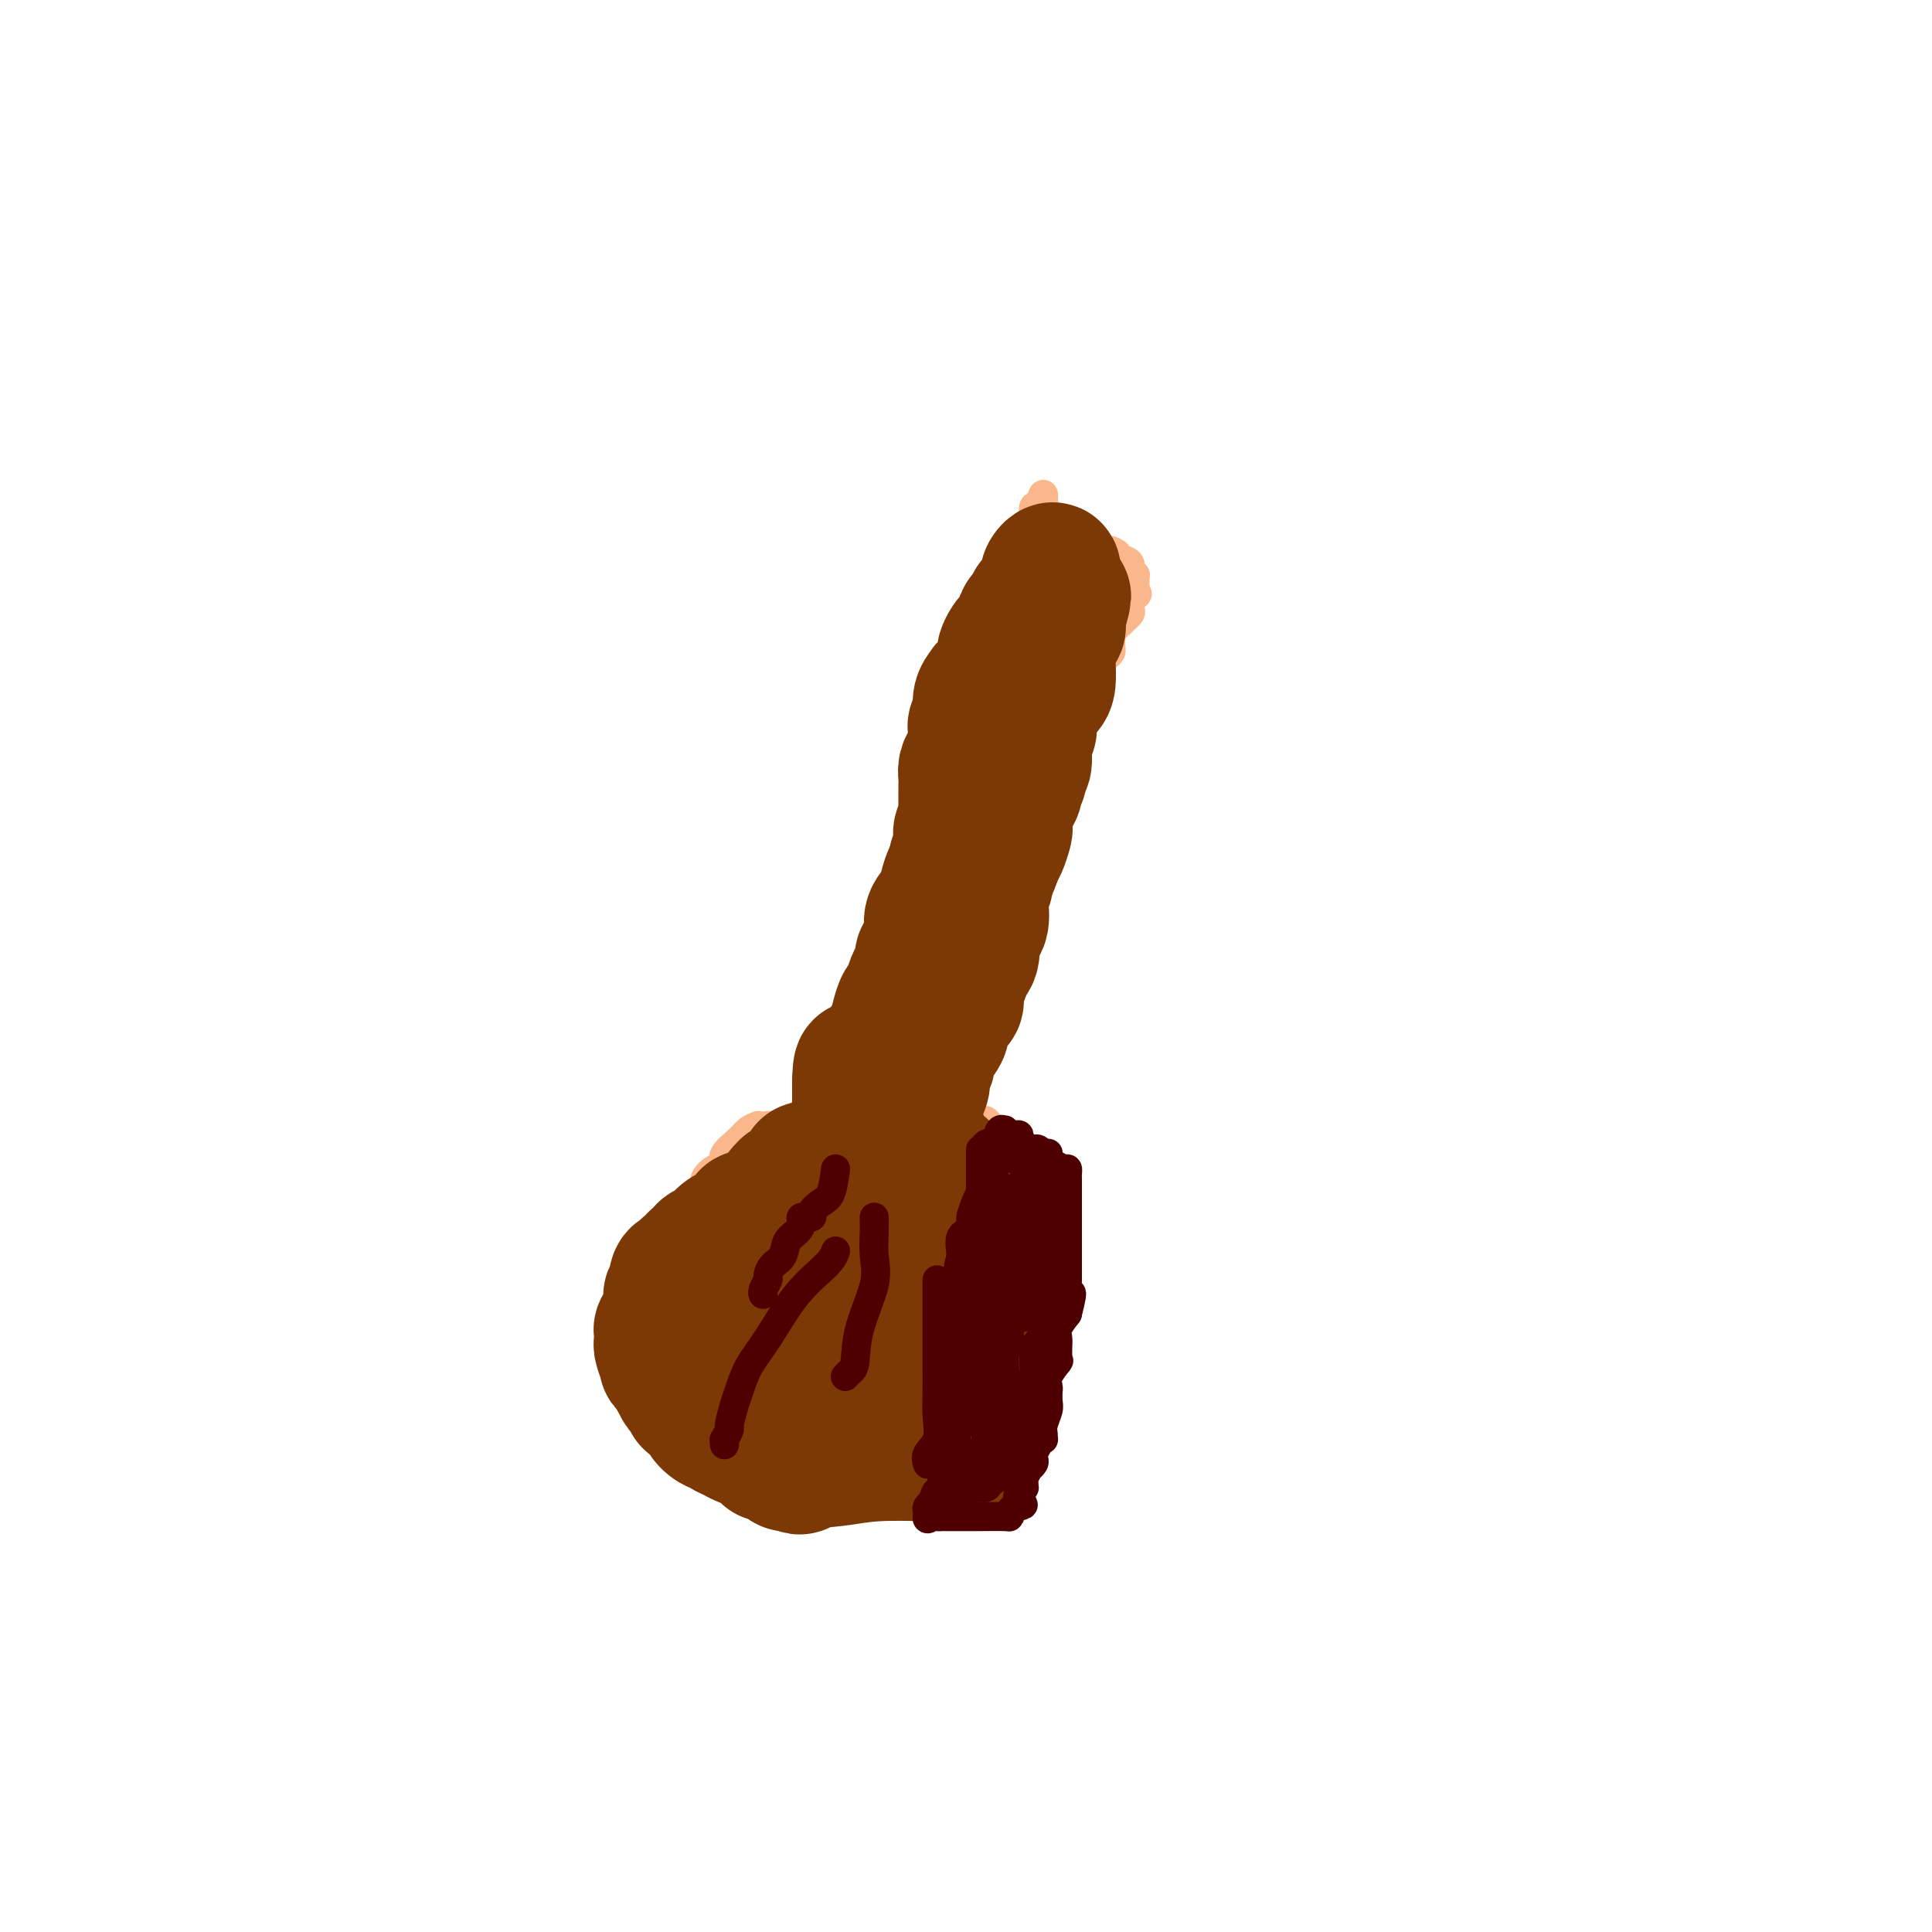 <svg viewBox='0 0 400 400' version='1.1' xmlns='http://www.w3.org/2000/svg' xmlns:xlink='http://www.w3.org/1999/xlink'><g fill='none' stroke='#FBB78C' stroke-width='6' stroke-linecap='round' stroke-linejoin='round'><path d='M157,233c-0.712,0.273 -1.423,0.547 -2,1c-0.577,0.453 -1.018,1.087 -2,2c-0.982,0.913 -2.505,2.107 -3,3c-0.495,0.893 0.039,1.487 0,2c-0.039,0.513 -0.652,0.947 -1,1c-0.348,0.053 -0.432,-0.273 -1,0c-0.568,0.273 -1.618,1.147 -2,2c-0.382,0.853 -0.094,1.687 0,2c0.094,0.313 -0.005,0.106 0,0c0.005,-0.106 0.115,-0.109 0,0c-0.115,0.109 -0.454,0.331 -1,1c-0.546,0.669 -1.299,1.783 -2,3c-0.701,1.217 -1.350,2.535 -2,4c-0.650,1.465 -1.301,3.078 -2,4c-0.699,0.922 -1.445,1.154 -2,2c-0.555,0.846 -0.917,2.304 -1,3c-0.083,0.696 0.114,0.628 0,1c-0.114,0.372 -0.538,1.183 -1,2c-0.462,0.817 -0.961,1.642 -1,2c-0.039,0.358 0.382,0.251 0,1c-0.382,0.749 -1.566,2.353 -2,3c-0.434,0.647 -0.116,0.336 0,1c0.116,0.664 0.030,2.302 0,3c-0.030,0.698 -0.005,0.456 0,1c0.005,0.544 -0.011,1.876 0,3c0.011,1.124 0.047,2.042 0,3c-0.047,0.958 -0.178,1.958 0,3c0.178,1.042 0.663,2.127 1,3c0.337,0.873 0.525,1.535 1,2c0.475,0.465 1.238,0.732 2,1'/><path d='M136,292c0.549,1.637 -0.078,2.730 0,3c0.078,0.270 0.861,-0.284 1,0c0.139,0.284 -0.367,1.404 0,2c0.367,0.596 1.605,0.668 2,1c0.395,0.332 -0.055,0.925 0,1c0.055,0.075 0.613,-0.368 1,0c0.387,0.368 0.602,1.548 1,2c0.398,0.452 0.979,0.176 1,0c0.021,-0.176 -0.519,-0.254 0,0c0.519,0.254 2.098,0.839 3,1c0.902,0.161 1.127,-0.101 1,0c-0.127,0.101 -0.608,0.566 0,1c0.608,0.434 2.304,0.836 3,1c0.696,0.164 0.393,0.090 1,0c0.607,-0.090 2.125,-0.196 3,0c0.875,0.196 1.108,0.692 2,1c0.892,0.308 2.444,0.426 4,1c1.556,0.574 3.117,1.604 4,2c0.883,0.396 1.087,0.159 2,0c0.913,-0.159 2.536,-0.239 3,0c0.464,0.239 -0.231,0.796 0,1c0.231,0.204 1.388,0.055 2,0c0.612,-0.055 0.681,-0.015 1,0c0.319,0.015 0.890,0.004 1,0c0.110,-0.004 -0.240,-0.001 0,0c0.240,0.001 1.068,0.000 2,0c0.932,-0.000 1.966,-0.000 3,0'/><path d='M177,309c6.775,1.015 5.714,-0.449 6,-1c0.286,-0.551 1.919,-0.189 3,0c1.081,0.189 1.610,0.205 2,0c0.390,-0.205 0.639,-0.632 1,-1c0.361,-0.368 0.833,-0.676 1,-1c0.167,-0.324 0.030,-0.664 1,-1c0.970,-0.336 3.046,-0.667 4,-1c0.954,-0.333 0.784,-0.669 1,-1c0.216,-0.331 0.817,-0.656 1,-1c0.183,-0.344 -0.053,-0.707 0,-1c0.053,-0.293 0.397,-0.515 1,-1c0.603,-0.485 1.467,-1.233 2,-2c0.533,-0.767 0.735,-1.553 1,-2c0.265,-0.447 0.592,-0.556 1,-1c0.408,-0.444 0.897,-1.225 1,-2c0.103,-0.775 -0.181,-1.545 0,-2c0.181,-0.455 0.826,-0.594 1,-1c0.174,-0.406 -0.125,-1.077 0,-2c0.125,-0.923 0.674,-2.096 1,-3c0.326,-0.904 0.431,-1.538 1,-3c0.569,-1.462 1.603,-3.751 2,-5c0.397,-1.249 0.158,-1.459 0,-2c-0.158,-0.541 -0.235,-1.415 0,-2c0.235,-0.585 0.781,-0.881 1,-1c0.219,-0.119 0.109,-0.059 0,0'/><path d='M209,272c1.813,-5.257 0.346,-3.400 0,-3c-0.346,0.400 0.429,-0.658 1,-1c0.571,-0.342 0.936,0.032 1,0c0.064,-0.032 -0.175,-0.469 0,-1c0.175,-0.531 0.765,-1.154 1,-2c0.235,-0.846 0.116,-1.914 0,-3c-0.116,-1.086 -0.227,-2.189 0,-3c0.227,-0.811 0.793,-1.331 1,-2c0.207,-0.669 0.055,-1.488 0,-2c-0.055,-0.512 -0.015,-0.719 0,-1c0.015,-0.281 0.004,-0.638 0,-1c-0.004,-0.362 -0.001,-0.731 0,-1c0.001,-0.269 0.001,-0.440 0,-1c-0.001,-0.560 -0.003,-1.511 0,-2c0.003,-0.489 0.011,-0.518 0,-1c-0.011,-0.482 -0.040,-1.419 0,-2c0.040,-0.581 0.148,-0.807 0,-1c-0.148,-0.193 -0.551,-0.352 -1,-1c-0.449,-0.648 -0.944,-1.784 -1,-2c-0.056,-0.216 0.325,0.489 0,0c-0.325,-0.489 -1.358,-2.173 -2,-3c-0.642,-0.827 -0.893,-0.799 -1,-1c-0.107,-0.201 -0.070,-0.631 0,-1c0.070,-0.369 0.173,-0.676 0,-1c-0.173,-0.324 -0.624,-0.664 -1,-1c-0.376,-0.336 -0.679,-0.667 -1,-1c-0.321,-0.333 -0.661,-0.666 -1,-1'/><path d='M205,233c-1.480,-2.027 -1.180,-0.595 -1,0c0.180,0.595 0.241,0.352 0,0c-0.241,-0.352 -0.783,-0.815 -1,-1c-0.217,-0.185 -0.108,-0.093 0,0'/><path d='M159,233c0.016,0.000 0.033,0.000 0,0c-0.033,-0.000 -0.115,-0.001 0,0c0.115,0.001 0.427,0.002 1,0c0.573,-0.002 1.408,-0.007 2,0c0.592,0.007 0.940,0.026 1,0c0.060,-0.026 -0.167,-0.098 0,0c0.167,0.098 0.727,0.367 1,0c0.273,-0.367 0.258,-1.370 1,-2c0.742,-0.630 2.241,-0.887 3,-1c0.759,-0.113 0.778,-0.083 1,0c0.222,0.083 0.648,0.218 1,0c0.352,-0.218 0.630,-0.791 1,-1c0.370,-0.209 0.831,-0.056 1,0c0.169,0.056 0.045,0.015 0,0c-0.045,-0.015 -0.013,-0.004 0,0c0.013,0.004 0.006,0.002 0,0'/><path d='M172,229c2.132,-0.721 0.963,-0.524 1,-1c0.037,-0.476 1.281,-1.627 2,-2c0.719,-0.373 0.914,0.031 1,0c0.086,-0.031 0.062,-0.498 0,-1c-0.062,-0.502 -0.162,-1.038 0,-2c0.162,-0.962 0.586,-2.351 1,-3c0.414,-0.649 0.819,-0.558 1,-1c0.181,-0.442 0.138,-1.417 0,-2c-0.138,-0.583 -0.370,-0.776 0,-1c0.370,-0.224 1.342,-0.481 2,-1c0.658,-0.519 1.003,-1.302 1,-2c-0.003,-0.698 -0.356,-1.311 0,-2c0.356,-0.689 1.419,-1.454 2,-2c0.581,-0.546 0.681,-0.875 1,-2c0.319,-1.125 0.859,-3.048 1,-4c0.141,-0.952 -0.116,-0.934 0,-1c0.116,-0.066 0.605,-0.216 1,-1c0.395,-0.784 0.697,-2.202 1,-3c0.303,-0.798 0.607,-0.977 1,-1c0.393,-0.023 0.875,0.109 1,0c0.125,-0.109 -0.107,-0.460 0,-1c0.107,-0.540 0.554,-1.270 1,-2'/><path d='M190,194c2.923,-5.730 1.232,-2.555 1,-2c-0.232,0.555 0.996,-1.511 2,-3c1.004,-1.489 1.785,-2.402 2,-3c0.215,-0.598 -0.136,-0.881 0,-2c0.136,-1.119 0.758,-3.074 1,-4c0.242,-0.926 0.102,-0.825 0,-1c-0.102,-0.175 -0.167,-0.627 0,-1c0.167,-0.373 0.565,-0.666 1,-1c0.435,-0.334 0.905,-0.708 1,-1c0.095,-0.292 -0.186,-0.500 0,-1c0.186,-0.500 0.838,-1.290 1,-2c0.162,-0.710 -0.167,-1.340 0,-2c0.167,-0.660 0.830,-1.349 1,-2c0.170,-0.651 -0.153,-1.262 0,-2c0.153,-0.738 0.780,-1.601 1,-2c0.220,-0.399 0.031,-0.335 0,-1c-0.031,-0.665 0.097,-2.061 0,-3c-0.097,-0.939 -0.418,-1.421 0,-2c0.418,-0.579 1.576,-1.253 2,-2c0.424,-0.747 0.112,-1.566 0,-2c-0.112,-0.434 -0.026,-0.481 0,-1c0.026,-0.519 -0.008,-1.508 0,-2c0.008,-0.492 0.059,-0.487 0,-1c-0.059,-0.513 -0.227,-1.545 0,-2c0.227,-0.455 0.848,-0.335 1,-1c0.152,-0.665 -0.165,-2.116 0,-3c0.165,-0.884 0.814,-1.199 1,-2c0.186,-0.801 -0.090,-2.086 0,-3c0.090,-0.914 0.545,-1.457 1,-2'/><path d='M206,138c1.095,-5.892 0.332,-3.121 0,-2c-0.332,1.121 -0.232,0.590 0,0c0.232,-0.590 0.598,-1.241 1,-2c0.402,-0.759 0.842,-1.625 1,-2c0.158,-0.375 0.036,-0.260 0,-1c-0.036,-0.740 0.015,-2.335 0,-3c-0.015,-0.665 -0.096,-0.401 0,-1c0.096,-0.599 0.369,-2.062 1,-3c0.631,-0.938 1.619,-1.350 2,-2c0.381,-0.650 0.155,-1.537 0,-2c-0.155,-0.463 -0.238,-0.503 0,-1c0.238,-0.497 0.796,-1.453 1,-2c0.204,-0.547 0.055,-0.687 0,-1c-0.055,-0.313 -0.014,-0.800 0,-1c0.014,-0.200 0.003,-0.112 0,0c-0.003,0.112 0.002,0.247 0,0c-0.002,-0.247 -0.011,-0.878 0,-1c0.011,-0.122 0.041,0.265 0,0c-0.041,-0.265 -0.154,-1.183 0,-2c0.154,-0.817 0.577,-1.533 1,-2c0.423,-0.467 0.848,-0.686 1,-1c0.152,-0.314 0.030,-0.723 0,-1c-0.030,-0.277 0.030,-0.421 0,-1c-0.030,-0.579 -0.152,-1.594 0,-2c0.152,-0.406 0.576,-0.203 1,0'/><path d='M215,105c1.555,-5.148 0.941,-1.519 1,0c0.059,1.519 0.790,0.928 1,1c0.210,0.072 -0.103,0.808 0,1c0.103,0.192 0.620,-0.160 1,0c0.380,0.160 0.624,0.832 1,1c0.376,0.168 0.886,-0.166 1,0c0.114,0.166 -0.166,0.833 0,1c0.166,0.167 0.778,-0.166 1,0c0.222,0.166 0.052,0.832 0,1c-0.052,0.168 0.013,-0.161 0,0c-0.013,0.161 -0.105,0.813 0,1c0.105,0.187 0.405,-0.090 1,0c0.595,0.090 1.484,0.546 2,1c0.516,0.454 0.659,0.906 1,1c0.341,0.094 0.879,-0.171 1,0c0.121,0.171 -0.175,0.778 0,1c0.175,0.222 0.820,0.060 1,0c0.180,-0.060 -0.106,-0.016 0,0c0.106,0.016 0.606,0.004 1,0c0.394,-0.004 0.684,-0.001 1,0c0.316,0.001 0.658,0.001 1,0'/><path d='M230,114c2.365,1.344 0.776,0.205 0,0c-0.776,-0.205 -0.740,0.523 0,1c0.740,0.477 2.184,0.702 3,1c0.816,0.298 1.003,0.667 1,1c-0.003,0.333 -0.197,0.628 0,1c0.197,0.372 0.785,0.821 1,1c0.215,0.179 0.058,0.090 0,0c-0.058,-0.090 -0.015,-0.179 0,0c0.015,0.179 0.004,0.625 0,1c-0.004,0.375 -0.001,0.679 0,1c0.001,0.321 0.001,0.661 0,1'/><path d='M235,122c0.834,1.421 0.419,0.972 0,1c-0.419,0.028 -0.844,0.532 -1,1c-0.156,0.468 -0.045,0.899 0,1c0.045,0.101 0.024,-0.129 0,0c-0.024,0.129 -0.053,0.615 0,1c0.053,0.385 0.186,0.667 0,1c-0.186,0.333 -0.691,0.716 -1,1c-0.309,0.284 -0.423,0.468 -1,1c-0.577,0.532 -1.619,1.414 -2,2c-0.381,0.586 -0.102,0.878 0,1c0.102,0.122 0.028,0.074 0,0c-0.028,-0.074 -0.010,-0.175 0,0c0.010,0.175 0.013,0.624 0,1c-0.013,0.376 -0.041,0.678 0,1c0.041,0.322 0.151,0.662 0,1c-0.151,0.338 -0.562,0.673 -1,1c-0.438,0.327 -0.902,0.647 -1,1c-0.098,0.353 0.170,0.739 0,1c-0.170,0.261 -0.778,0.397 -1,1c-0.222,0.603 -0.059,1.672 0,2c0.059,0.328 0.012,-0.085 0,0c-0.012,0.085 0.011,0.666 0,1c-0.011,0.334 -0.054,0.419 0,1c0.054,0.581 0.207,1.658 0,2c-0.207,0.342 -0.774,-0.049 -1,0c-0.226,0.049 -0.112,0.539 0,1c0.112,0.461 0.223,0.893 0,1c-0.223,0.107 -0.778,-0.112 -1,0c-0.222,0.112 -0.111,0.556 0,1'/><path d='M225,148c-1.710,4.673 -0.984,3.357 -1,3c-0.016,-0.357 -0.775,0.247 -1,1c-0.225,0.753 0.083,1.655 0,2c-0.083,0.345 -0.558,0.133 -1,0c-0.442,-0.133 -0.850,-0.188 -1,0c-0.150,0.188 -0.043,0.618 0,1c0.043,0.382 0.023,0.717 0,1c-0.023,0.283 -0.049,0.514 0,1c0.049,0.486 0.172,1.226 0,2c-0.172,0.774 -0.638,1.582 -1,2c-0.362,0.418 -0.619,0.444 -1,1c-0.381,0.556 -0.887,1.640 -1,2c-0.113,0.360 0.166,-0.006 0,0c-0.166,0.006 -0.777,0.383 -1,1c-0.223,0.617 -0.059,1.476 0,2c0.059,0.524 0.012,0.715 0,1c-0.012,0.285 0.012,0.664 0,1c-0.012,0.336 -0.060,0.628 0,1c0.060,0.372 0.226,0.824 0,1c-0.226,0.176 -0.846,0.074 -1,0c-0.154,-0.074 0.156,-0.122 0,0c-0.156,0.122 -0.777,0.415 -1,1c-0.223,0.585 -0.046,1.463 0,2c0.046,0.537 -0.039,0.731 0,1c0.039,0.269 0.203,0.611 0,1c-0.203,0.389 -0.772,0.825 -1,1c-0.228,0.175 -0.114,0.087 0,0'/><path d='M214,177c-1.637,4.661 -0.228,1.812 0,1c0.228,-0.812 -0.723,0.413 -1,1c-0.277,0.587 0.122,0.534 0,1c-0.122,0.466 -0.765,1.449 -1,2c-0.235,0.551 -0.063,0.669 0,1c0.063,0.331 0.018,0.877 0,1c-0.018,0.123 -0.009,-0.175 0,0c0.009,0.175 0.018,0.824 0,1c-0.018,0.176 -0.061,-0.122 0,0c0.061,0.122 0.228,0.664 0,1c-0.228,0.336 -0.849,0.468 -1,1c-0.151,0.532 0.170,1.466 0,2c-0.170,0.534 -0.829,0.669 -1,1c-0.171,0.331 0.146,0.857 0,1c-0.146,0.143 -0.756,-0.099 -1,0c-0.244,0.099 -0.122,0.537 0,1c0.122,0.463 0.243,0.951 0,1c-0.243,0.049 -0.850,-0.341 -1,0c-0.150,0.341 0.156,1.415 0,2c-0.156,0.585 -0.774,0.683 -1,1c-0.226,0.317 -0.061,0.855 0,1c0.061,0.145 0.017,-0.101 0,0c-0.017,0.101 -0.009,0.551 0,1'/><path d='M207,198c-1.266,3.303 -0.930,1.061 -1,1c-0.070,-0.061 -0.544,2.061 -1,3c-0.456,0.939 -0.893,0.696 -1,1c-0.107,0.304 0.116,1.156 0,2c-0.116,0.844 -0.570,1.679 -1,2c-0.430,0.321 -0.836,0.126 -1,0c-0.164,-0.126 -0.086,-0.185 0,0c0.086,0.185 0.181,0.613 0,1c-0.181,0.387 -0.637,0.733 -1,1c-0.363,0.267 -0.633,0.454 -1,1c-0.367,0.546 -0.830,1.452 -1,2c-0.170,0.548 -0.046,0.738 0,1c0.046,0.262 0.013,0.595 0,1c-0.013,0.405 -0.007,0.882 0,1c0.007,0.118 0.016,-0.123 0,0c-0.016,0.123 -0.057,0.612 0,1c0.057,0.388 0.211,0.677 0,1c-0.211,0.323 -0.789,0.682 -1,1c-0.211,0.318 -0.057,0.596 0,1c0.057,0.404 0.015,0.933 0,1c-0.015,0.067 -0.004,-0.329 0,0c0.004,0.329 0.001,1.384 0,2c-0.001,0.616 -0.000,0.795 0,1c0.000,0.205 0.000,0.436 0,1c-0.000,0.564 -0.000,1.459 0,2c0.000,0.541 0.000,0.726 0,1c-0.000,0.274 -0.000,0.637 0,1'/><path d='M198,228c-0.171,2.515 -0.098,1.301 0,1c0.098,-0.301 0.222,0.311 0,1c-0.222,0.689 -0.791,1.455 -1,2c-0.209,0.545 -0.060,0.870 0,1c0.060,0.130 0.030,0.065 0,0'/></g>
<g fill='none' stroke='#7C3805' stroke-width='6' stroke-linecap='round' stroke-linejoin='round'><path d='M152,246c0.140,0.606 0.279,1.213 0,2c-0.279,0.787 -0.978,1.755 -2,3c-1.022,1.245 -2.369,2.766 -3,4c-0.631,1.234 -0.547,2.180 -1,3c-0.453,0.820 -1.442,1.515 -2,2c-0.558,0.485 -0.685,0.760 -1,1c-0.315,0.240 -0.816,0.445 -1,1c-0.184,0.555 -0.050,1.459 0,2c0.050,0.541 0.014,0.718 0,1c-0.014,0.282 -0.008,0.670 0,1c0.008,0.330 0.016,0.603 0,1c-0.016,0.397 -0.057,0.918 0,1c0.057,0.082 0.211,-0.273 0,0c-0.211,0.273 -0.789,1.176 -1,2c-0.211,0.824 -0.057,1.570 0,2c0.057,0.430 0.015,0.544 0,1c-0.015,0.456 -0.004,1.254 0,2c0.004,0.746 0.001,1.440 0,2c-0.001,0.560 -0.000,0.985 0,2c0.000,1.015 0.000,2.618 0,3c-0.000,0.382 -0.000,-0.459 0,0c0.000,0.459 0.000,2.218 0,3c-0.000,0.782 -0.000,0.587 0,1c0.000,0.413 0.000,1.433 0,2c-0.000,0.567 -0.000,0.679 0,1c0.000,0.321 0.000,0.849 0,1c-0.000,0.151 -0.000,-0.075 0,0c0.000,0.075 0.000,0.450 0,1c-0.000,0.550 -0.000,1.275 0,2'/><path d='M141,293c-0.155,5.262 -0.042,2.917 0,2c0.042,-0.917 0.013,-0.404 0,0c-0.013,0.404 -0.011,0.700 0,1c0.011,0.300 0.032,0.603 0,1c-0.032,0.397 -0.117,0.888 0,1c0.117,0.112 0.435,-0.155 0,-1c-0.435,-0.845 -1.623,-2.267 -2,-3c-0.377,-0.733 0.058,-0.776 0,-1c-0.058,-0.224 -0.611,-0.627 -1,-1c-0.389,-0.373 -0.616,-0.715 -1,-1c-0.384,-0.285 -0.925,-0.514 -1,-1c-0.075,-0.486 0.316,-1.230 0,-2c-0.316,-0.770 -1.339,-1.565 -2,-2c-0.661,-0.435 -0.962,-0.509 -1,-1c-0.038,-0.491 0.186,-1.400 0,-2c-0.186,-0.600 -0.781,-0.892 -1,-1c-0.219,-0.108 -0.063,-0.031 0,0c0.063,0.031 0.031,0.015 0,0'/><path d='M132,282c-1.392,-3.020 -0.372,-3.570 0,-4c0.372,-0.430 0.095,-0.739 0,-1c-0.095,-0.261 -0.009,-0.474 0,-1c0.009,-0.526 -0.061,-1.365 0,-2c0.061,-0.635 0.252,-1.064 1,-2c0.748,-0.936 2.054,-2.377 3,-3c0.946,-0.623 1.534,-0.427 2,-1c0.466,-0.573 0.812,-1.917 2,-3c1.188,-1.083 3.220,-1.907 5,-3c1.780,-1.093 3.308,-2.457 4,-3c0.692,-0.543 0.548,-0.267 1,-1c0.452,-0.733 1.499,-2.474 2,-3c0.501,-0.526 0.454,0.165 1,0c0.546,-0.165 1.684,-1.186 2,-2c0.316,-0.814 -0.192,-1.422 0,-2c0.192,-0.578 1.083,-1.126 2,-2c0.917,-0.874 1.861,-2.074 3,-3c1.139,-0.926 2.472,-1.579 3,-2c0.528,-0.421 0.251,-0.609 0,-1c-0.251,-0.391 -0.475,-0.984 0,-1c0.475,-0.016 1.648,0.546 2,0c0.352,-0.546 -0.115,-2.199 0,-3c0.115,-0.801 0.814,-0.751 1,-1c0.186,-0.249 -0.142,-0.798 0,-1c0.142,-0.202 0.755,-0.058 1,0c0.245,0.058 0.123,0.029 0,0'/><path d='M167,237c5.074,-4.902 0.260,1.341 -2,4c-2.260,2.659 -1.965,1.732 -2,2c-0.035,0.268 -0.401,1.732 -1,3c-0.599,1.268 -1.430,2.341 -2,3c-0.570,0.659 -0.877,0.902 -1,1c-0.123,0.098 -0.061,0.049 0,0'/></g>
<g fill='none' stroke='#7C3805' stroke-width='28' stroke-linecap='round' stroke-linejoin='round'><path d='M167,242c-0.611,1.149 -1.222,2.298 -2,3c-0.778,0.702 -1.722,0.956 -2,1c-0.278,0.044 0.112,-0.121 0,0c-0.112,0.121 -0.725,0.530 -1,1c-0.275,0.470 -0.211,1.001 0,1c0.211,-0.001 0.567,-0.534 0,0c-0.567,0.534 -2.059,2.137 -3,3c-0.941,0.863 -1.331,0.988 -2,1c-0.669,0.012 -1.617,-0.088 -2,0c-0.383,0.088 -0.200,0.365 0,1c0.200,0.635 0.416,1.627 0,2c-0.416,0.373 -1.464,0.127 -2,0c-0.536,-0.127 -0.561,-0.136 -1,0c-0.439,0.136 -1.293,0.418 -2,1c-0.707,0.582 -1.267,1.464 -2,2c-0.733,0.536 -1.638,0.724 -2,1c-0.362,0.276 -0.181,0.638 0,1'/><path d='M146,260c-3.658,2.962 -2.303,1.368 -2,1c0.303,-0.368 -0.445,0.491 -1,1c-0.555,0.509 -0.918,0.670 -1,1c-0.082,0.330 0.118,0.829 0,1c-0.118,0.171 -0.553,0.013 -1,0c-0.447,-0.013 -0.904,0.120 -1,1c-0.096,0.880 0.170,2.508 0,3c-0.170,0.492 -0.777,-0.151 -1,0c-0.223,0.151 -0.064,1.097 0,2c0.064,0.903 0.032,1.761 0,2c-0.032,0.239 -0.065,-0.143 0,0c0.065,0.143 0.228,0.812 0,1c-0.228,0.188 -0.846,-0.104 -1,0c-0.154,0.104 0.155,0.606 0,1c-0.155,0.394 -0.775,0.681 -1,1c-0.225,0.319 -0.056,0.671 0,1c0.056,0.329 0.000,0.635 0,1c-0.000,0.365 0.055,0.789 0,1c-0.055,0.211 -0.222,0.208 0,1c0.222,0.792 0.833,2.377 1,3c0.167,0.623 -0.109,0.283 0,0c0.109,-0.283 0.603,-0.509 1,0c0.397,0.509 0.699,1.755 1,3'/><path d='M140,285c0.687,1.786 0.906,1.252 1,1c0.094,-0.252 0.063,-0.221 0,0c-0.063,0.221 -0.157,0.632 0,1c0.157,0.368 0.567,0.691 1,1c0.433,0.309 0.891,0.603 1,1c0.109,0.397 -0.130,0.896 0,1c0.130,0.104 0.630,-0.189 1,0c0.370,0.189 0.611,0.860 1,1c0.389,0.140 0.927,-0.250 1,0c0.073,0.250 -0.318,1.142 0,2c0.318,0.858 1.345,1.683 2,2c0.655,0.317 0.937,0.126 1,0c0.063,-0.126 -0.093,-0.189 0,0c0.093,0.189 0.435,0.628 1,1c0.565,0.372 1.353,0.678 2,1c0.647,0.322 1.154,0.661 2,1c0.846,0.339 2.033,0.679 3,1c0.967,0.321 1.716,0.625 2,1c0.284,0.375 0.105,0.822 0,1c-0.105,0.178 -0.134,0.086 0,0c0.134,-0.086 0.431,-0.167 1,0c0.569,0.167 1.410,0.581 2,1c0.590,0.419 0.928,0.844 1,1c0.072,0.156 -0.122,0.045 0,0c0.122,-0.045 0.561,-0.022 1,0'/><path d='M164,303c2.593,1.283 1.076,0.489 2,0c0.924,-0.489 4.288,-0.674 7,-1c2.712,-0.326 4.773,-0.795 8,-1c3.227,-0.205 7.620,-0.148 11,0c3.380,0.148 5.747,0.387 7,0c1.253,-0.387 1.394,-1.399 2,-2c0.606,-0.601 1.679,-0.791 2,-1c0.321,-0.209 -0.110,-0.437 0,-1c0.110,-0.563 0.761,-1.460 1,-2c0.239,-0.540 0.064,-0.722 0,-1c-0.064,-0.278 -0.018,-0.651 0,-1c0.018,-0.349 0.009,-0.675 0,-1c-0.009,-0.325 -0.016,-0.651 0,-1c0.016,-0.349 0.057,-0.721 0,-1c-0.057,-0.279 -0.211,-0.464 0,-1c0.211,-0.536 0.789,-1.423 1,-2c0.211,-0.577 0.057,-0.845 0,-1c-0.057,-0.155 -0.015,-0.199 0,-1c0.015,-0.801 0.004,-2.361 0,-3c-0.004,-0.639 -0.001,-0.357 0,-1c0.001,-0.643 0.000,-2.212 0,-3c-0.000,-0.788 -0.000,-0.797 0,-1c0.000,-0.203 0.000,-0.602 0,-1'/><path d='M205,276c0.155,-3.038 0.041,-1.635 0,-1c-0.041,0.635 -0.011,0.500 0,0c0.011,-0.500 0.003,-1.364 0,-2c-0.003,-0.636 -0.001,-1.044 0,-1c0.001,0.044 0.000,0.541 0,0c-0.000,-0.541 -0.000,-2.120 0,-3c0.000,-0.880 0.000,-1.060 0,-1c-0.000,0.060 -0.000,0.359 0,0c0.000,-0.359 0.000,-1.375 0,-2c-0.000,-0.625 -0.000,-0.860 0,-2c0.000,-1.140 0.000,-3.184 0,-4c-0.000,-0.816 -0.000,-0.404 0,-1c0.000,-0.596 0.001,-2.201 0,-3c-0.001,-0.799 -0.004,-0.792 0,-1c0.004,-0.208 0.016,-0.629 0,-1c-0.016,-0.371 -0.061,-0.690 0,-1c0.061,-0.310 0.227,-0.609 0,-1c-0.227,-0.391 -0.849,-0.872 -1,-1c-0.151,-0.128 0.167,0.099 0,0c-0.167,-0.099 -0.820,-0.523 -1,-1c-0.180,-0.477 0.113,-1.005 0,-1c-0.113,0.005 -0.632,0.544 -1,0c-0.368,-0.544 -0.585,-2.169 -1,-3c-0.415,-0.831 -1.027,-0.867 -2,-1c-0.973,-0.133 -2.307,-0.364 -3,-1c-0.693,-0.636 -0.747,-1.676 -1,-2c-0.253,-0.324 -0.707,0.068 -1,0c-0.293,-0.068 -0.425,-0.595 -1,-1c-0.575,-0.405 -1.593,-0.687 -2,-1c-0.407,-0.313 -0.204,-0.656 0,-1'/><path d='M191,239c-2.419,-2.179 -1.466,-0.625 -1,0c0.466,0.625 0.444,0.322 0,0c-0.444,-0.322 -1.311,-0.663 -2,0c-0.689,0.663 -1.201,2.329 -2,3c-0.799,0.671 -1.884,0.347 -3,1c-1.116,0.653 -2.263,2.284 -3,3c-0.737,0.716 -1.065,0.519 -2,1c-0.935,0.481 -2.476,1.642 -3,2c-0.524,0.358 -0.029,-0.085 0,0c0.029,0.085 -0.407,0.700 -1,1c-0.593,0.300 -1.343,0.286 -2,1c-0.657,0.714 -1.222,2.155 -2,3c-0.778,0.845 -1.771,1.094 -2,1c-0.229,-0.094 0.306,-0.530 0,0c-0.306,0.530 -1.451,2.028 -2,3c-0.549,0.972 -0.500,1.418 -1,2c-0.500,0.582 -1.547,1.299 -2,2c-0.453,0.701 -0.311,1.385 -1,2c-0.689,0.615 -2.210,1.162 -3,2c-0.790,0.838 -0.851,1.967 -1,3c-0.149,1.033 -0.386,1.970 -1,3c-0.614,1.030 -1.604,2.151 -2,3c-0.396,0.849 -0.198,1.424 0,2'/><path d='M155,277c-0.619,2.526 -0.166,3.341 0,4c0.166,0.659 0.044,1.161 0,2c-0.044,0.839 -0.009,2.014 0,3c0.009,0.986 -0.009,1.782 0,2c0.009,0.218 0.045,-0.143 0,0c-0.045,0.143 -0.171,0.789 0,1c0.171,0.211 0.637,-0.012 1,0c0.363,0.012 0.621,0.259 2,0c1.379,-0.259 3.879,-1.025 7,-2c3.121,-0.975 6.863,-2.158 11,-3c4.137,-0.842 8.671,-1.343 13,-2c4.329,-0.657 8.455,-1.472 10,-2c1.545,-0.528 0.509,-0.771 0,-1c-0.509,-0.229 -0.490,-0.444 0,-1c0.490,-0.556 1.452,-1.455 2,-2c0.548,-0.545 0.683,-0.738 1,-1c0.317,-0.262 0.818,-0.594 1,-1c0.182,-0.406 0.047,-0.885 0,-1c-0.047,-0.115 -0.005,0.135 0,0c0.005,-0.135 -0.026,-0.655 0,-1c0.026,-0.345 0.110,-0.515 0,-1c-0.110,-0.485 -0.414,-1.284 -1,-2c-0.586,-0.716 -1.453,-1.347 -2,-2c-0.547,-0.653 -0.773,-1.326 -1,-2'/><path d='M199,265c-1.522,-1.785 -3.329,-1.748 -4,-2c-0.671,-0.252 -0.208,-0.794 0,-1c0.208,-0.206 0.159,-0.078 0,0c-0.159,0.078 -0.428,0.106 -1,0c-0.572,-0.106 -1.448,-0.345 -2,0c-0.552,0.345 -0.779,1.273 -1,2c-0.221,0.727 -0.435,1.254 -1,2c-0.565,0.746 -1.482,1.711 -2,2c-0.518,0.289 -0.638,-0.096 -1,0c-0.362,0.096 -0.967,0.675 -1,1c-0.033,0.325 0.507,0.396 0,0c-0.507,-0.396 -2.059,-1.261 -3,-2c-0.941,-0.739 -1.269,-1.354 -2,-2c-0.731,-0.646 -1.866,-1.323 -3,-2'/><path d='M178,263c-1.547,-0.737 -0.415,-0.080 0,0c0.415,0.080 0.111,-0.417 0,-1c-0.111,-0.583 -0.030,-1.251 0,-2c0.030,-0.749 0.008,-1.580 0,-2c-0.008,-0.420 -0.002,-0.430 0,-1c0.002,-0.570 0.001,-1.702 0,-2c-0.001,-0.298 -0.000,0.236 0,0c0.000,-0.236 0.000,-1.242 0,-2c-0.000,-0.758 -0.000,-1.267 0,-2c0.000,-0.733 0.000,-1.690 0,-2c-0.000,-0.310 -0.000,0.026 0,0c0.000,-0.026 0.000,-0.415 0,-1c-0.000,-0.585 -0.000,-1.365 0,-2c0.000,-0.635 0.000,-1.125 0,-2c-0.000,-0.875 -0.000,-2.136 0,-3c0.000,-0.864 0.000,-1.333 0,-2c-0.000,-0.667 -0.000,-1.534 0,-2c0.000,-0.466 0.000,-0.532 0,-1c-0.000,-0.468 -0.000,-1.336 0,-2c0.000,-0.664 0.000,-1.122 0,-1c-0.000,0.122 -0.000,0.825 0,0c0.000,-0.825 0.000,-3.177 0,-4c-0.000,-0.823 -0.000,-0.118 0,0c0.000,0.118 0.000,-0.350 0,-1c-0.000,-0.650 -0.000,-1.483 0,-2c0.000,-0.517 0.000,-0.719 0,-1c0.000,-0.281 0.000,-0.640 0,-1'/><path d='M178,224c0.182,-5.965 0.637,-1.379 1,0c0.363,1.379 0.634,-0.451 1,-1c0.366,-0.549 0.828,0.183 1,0c0.172,-0.183 0.055,-1.281 0,-2c-0.055,-0.719 -0.047,-1.060 0,-1c0.047,0.060 0.132,0.521 1,0c0.868,-0.521 2.518,-2.024 3,-3c0.482,-0.976 -0.204,-1.426 0,-2c0.204,-0.574 1.298,-1.271 2,-2c0.702,-0.729 1.010,-1.488 1,-2c-0.010,-0.512 -0.340,-0.776 0,-1c0.340,-0.224 1.348,-0.409 2,-1c0.652,-0.591 0.948,-1.588 1,-2c0.052,-0.412 -0.140,-0.239 0,-1c0.140,-0.761 0.612,-2.458 1,-3c0.388,-0.542 0.692,0.069 1,0c0.308,-0.069 0.621,-0.819 1,-1c0.379,-0.181 0.826,0.207 1,0c0.174,-0.207 0.075,-1.011 0,-2c-0.075,-0.989 -0.127,-2.165 0,-3c0.127,-0.835 0.432,-1.329 1,-2c0.568,-0.671 1.398,-1.518 2,-2c0.602,-0.482 0.974,-0.599 1,-1c0.026,-0.401 -0.295,-1.086 0,-2c0.295,-0.914 1.206,-2.056 2,-3c0.794,-0.944 1.470,-1.688 2,-3c0.530,-1.312 0.913,-3.191 1,-4c0.087,-0.809 -0.121,-0.547 0,-1c0.121,-0.453 0.571,-1.622 1,-2c0.429,-0.378 0.837,0.035 1,0c0.163,-0.035 0.082,-0.517 0,-1'/><path d='M206,176c1.858,-4.325 1.005,-2.138 1,-2c-0.005,0.138 0.840,-1.774 1,-3c0.160,-1.226 -0.363,-1.767 0,-3c0.363,-1.233 1.613,-3.157 2,-4c0.387,-0.843 -0.089,-0.605 0,-1c0.089,-0.395 0.742,-1.423 1,-2c0.258,-0.577 0.122,-0.704 0,-1c-0.122,-0.296 -0.230,-0.760 0,-1c0.230,-0.240 0.797,-0.254 1,-1c0.203,-0.746 0.040,-2.223 0,-3c-0.040,-0.777 0.042,-0.855 0,-1c-0.042,-0.145 -0.207,-0.357 0,-1c0.207,-0.643 0.786,-1.718 1,-2c0.214,-0.282 0.061,0.227 0,0c-0.061,-0.227 -0.032,-1.192 0,-2c0.032,-0.808 0.065,-1.459 0,-2c-0.065,-0.541 -0.228,-0.971 0,-2c0.228,-1.029 0.846,-2.658 1,-4c0.154,-1.342 -0.155,-2.398 0,-3c0.155,-0.602 0.774,-0.752 1,-1c0.226,-0.248 0.061,-0.596 0,-1c-0.061,-0.404 -0.016,-0.866 0,-1c0.016,-0.134 0.003,0.059 0,0c-0.003,-0.059 0.003,-0.369 0,-1c-0.003,-0.631 -0.015,-1.584 0,-2c0.015,-0.416 0.056,-0.297 0,-1c-0.056,-0.703 -0.211,-2.230 0,-3c0.211,-0.770 0.788,-0.784 1,-1c0.212,-0.216 0.061,-0.633 0,-1c-0.061,-0.367 -0.030,-0.683 0,-1'/><path d='M216,125c1.774,-8.051 1.207,-2.678 1,-1c-0.207,1.678 -0.056,-0.338 0,-1c0.056,-0.662 0.015,0.030 0,0c-0.015,-0.030 -0.005,-0.781 0,-1c0.005,-0.219 0.005,0.094 0,0c-0.005,-0.094 -0.016,-0.595 0,-1c0.016,-0.405 0.057,-0.713 0,-1c-0.057,-0.287 -0.213,-0.551 0,-1c0.213,-0.449 0.795,-1.082 1,-1c0.205,0.082 0.034,0.878 0,1c-0.034,0.122 0.068,-0.429 0,0c-0.068,0.429 -0.305,1.837 -1,3c-0.695,1.163 -1.847,2.082 -3,3'/><path d='M214,125c-0.357,1.389 0.250,1.860 0,2c-0.250,0.140 -1.358,-0.051 -2,1c-0.642,1.051 -0.817,3.345 -1,4c-0.183,0.655 -0.373,-0.329 -1,0c-0.627,0.329 -1.692,1.972 -2,3c-0.308,1.028 0.139,1.441 0,2c-0.139,0.559 -0.864,1.265 -1,2c-0.136,0.735 0.319,1.499 0,2c-0.319,0.501 -1.410,0.740 -2,1c-0.590,0.260 -0.680,0.542 -1,1c-0.320,0.458 -0.871,1.092 -1,2c-0.129,0.908 0.162,2.091 0,3c-0.162,0.909 -0.778,1.546 -1,2c-0.222,0.454 -0.049,0.727 0,1c0.049,0.273 -0.025,0.548 0,1c0.025,0.452 0.150,1.081 0,2c-0.150,0.919 -0.576,2.129 -1,3c-0.424,0.871 -0.846,1.403 -1,2c-0.154,0.597 -0.041,1.260 0,2c0.041,0.740 0.011,1.557 0,2c-0.011,0.443 -0.003,0.512 0,1c0.003,0.488 0.002,1.395 0,2c-0.002,0.605 -0.004,0.906 0,1c0.004,0.094 0.015,-0.021 0,0c-0.015,0.021 -0.057,0.177 0,1c0.057,0.823 0.212,2.314 0,3c-0.212,0.686 -0.792,0.568 -1,1c-0.208,0.432 -0.046,1.415 0,2c0.046,0.585 -0.026,0.773 0,1c0.026,0.227 0.150,0.493 0,1c-0.150,0.507 -0.575,1.253 -1,2'/><path d='M198,178c-0.727,5.536 -0.045,2.876 0,2c0.045,-0.876 -0.548,0.032 -1,1c-0.452,0.968 -0.765,1.997 -1,3c-0.235,1.003 -0.392,1.980 -1,3c-0.608,1.020 -1.666,2.084 -2,3c-0.334,0.916 0.055,1.684 0,3c-0.055,1.316 -0.554,3.178 -1,4c-0.446,0.822 -0.841,0.603 -1,1c-0.159,0.397 -0.084,1.410 0,2c0.084,0.590 0.177,0.758 0,1c-0.177,0.242 -0.625,0.557 -1,1c-0.375,0.443 -0.676,1.012 -1,2c-0.324,0.988 -0.669,2.394 -1,3c-0.331,0.606 -0.647,0.412 -1,1c-0.353,0.588 -0.743,1.957 -1,3c-0.257,1.043 -0.381,1.760 -1,3c-0.619,1.240 -1.734,3.004 -2,4c-0.266,0.996 0.317,1.225 0,2c-0.317,0.775 -1.534,2.095 -2,3c-0.466,0.905 -0.182,1.394 0,2c0.182,0.606 0.260,1.330 0,2c-0.260,0.670 -0.858,1.288 -1,2c-0.142,0.712 0.173,1.518 0,2c-0.173,0.482 -0.835,0.639 -1,1c-0.165,0.361 0.168,0.926 0,1c-0.168,0.074 -0.837,-0.342 -1,0c-0.163,0.342 0.180,1.442 0,2c-0.180,0.558 -0.883,0.572 -1,1c-0.117,0.428 0.353,1.269 0,2c-0.353,0.731 -1.529,1.352 -2,2c-0.471,0.648 -0.235,1.324 0,2'/><path d='M175,242c-3.951,10.536 -2.329,4.876 -2,3c0.329,-1.876 -0.634,0.032 -1,1c-0.366,0.968 -0.133,0.995 0,1c0.133,0.005 0.168,-0.012 0,0c-0.168,0.012 -0.540,0.053 0,0c0.540,-0.053 1.990,-0.199 3,-1c1.010,-0.801 1.580,-2.257 3,-3c1.420,-0.743 3.691,-0.774 5,-1c1.309,-0.226 1.656,-0.648 2,-1c0.344,-0.352 0.684,-0.633 1,-1c0.316,-0.367 0.606,-0.819 1,-1c0.394,-0.181 0.890,-0.091 1,0c0.110,0.091 -0.167,0.182 0,0c0.167,-0.182 0.777,-0.636 1,-1c0.223,-0.364 0.060,-0.636 0,-1c-0.060,-0.364 -0.017,-0.818 0,-1c0.017,-0.182 0.009,-0.091 0,0'/><path d='M189,236c2.475,-1.575 0.663,-1.013 0,-1c-0.663,0.013 -0.178,-0.523 0,-1c0.178,-0.477 0.047,-0.895 0,-1c-0.047,-0.105 -0.010,0.103 0,0c0.010,-0.103 -0.007,-0.516 0,-1c0.007,-0.484 0.039,-1.041 0,-2c-0.039,-0.959 -0.150,-2.322 0,-3c0.150,-0.678 0.560,-0.670 1,-1c0.440,-0.330 0.909,-0.998 1,-2c0.091,-1.002 -0.196,-2.338 0,-3c0.196,-0.662 0.874,-0.651 1,-1c0.126,-0.349 -0.299,-1.057 0,-2c0.299,-0.943 1.324,-2.119 2,-3c0.676,-0.881 1.003,-1.466 1,-2c-0.003,-0.534 -0.337,-1.018 0,-2c0.337,-0.982 1.345,-2.462 2,-3c0.655,-0.538 0.958,-0.132 1,-1c0.042,-0.868 -0.178,-3.008 0,-4c0.178,-0.992 0.752,-0.836 1,-1c0.248,-0.164 0.170,-0.649 0,-1c-0.170,-0.351 -0.430,-0.567 0,-1c0.430,-0.433 1.551,-1.082 2,-2c0.449,-0.918 0.225,-2.105 0,-3c-0.225,-0.895 -0.452,-1.498 0,-2c0.452,-0.502 1.584,-0.905 2,-2c0.416,-1.095 0.115,-2.883 0,-4c-0.115,-1.117 -0.045,-1.562 0,-2c0.045,-0.438 0.064,-0.870 0,-1c-0.064,-0.130 -0.209,0.042 0,0c0.209,-0.042 0.774,-0.298 1,-1c0.226,-0.702 0.113,-1.851 0,-3'/><path d='M204,180c2.498,-8.789 1.244,-2.760 1,-1c-0.244,1.760 0.523,-0.749 1,-2c0.477,-1.251 0.664,-1.245 1,-2c0.336,-0.755 0.821,-2.273 1,-3c0.179,-0.727 0.051,-0.665 0,-1c-0.051,-0.335 -0.025,-1.067 0,-2c0.025,-0.933 0.049,-2.068 0,-3c-0.049,-0.932 -0.172,-1.661 0,-2c0.172,-0.339 0.637,-0.288 1,-1c0.363,-0.712 0.623,-2.188 1,-3c0.377,-0.812 0.870,-0.962 1,-2c0.130,-1.038 -0.105,-2.965 0,-4c0.105,-1.035 0.548,-1.180 1,-2c0.452,-0.820 0.912,-2.317 1,-3c0.088,-0.683 -0.197,-0.551 0,-1c0.197,-0.449 0.876,-1.477 1,-2c0.124,-0.523 -0.306,-0.541 0,-1c0.306,-0.459 1.350,-1.359 2,-2c0.650,-0.641 0.907,-1.022 1,-2c0.093,-0.978 0.024,-2.551 0,-3c-0.024,-0.449 -0.002,0.227 0,0c0.002,-0.227 -0.014,-1.356 0,-2c0.014,-0.644 0.060,-0.803 0,-1c-0.060,-0.197 -0.226,-0.434 0,-1c0.226,-0.566 0.845,-1.462 1,-2c0.155,-0.538 -0.155,-0.719 0,-1c0.155,-0.281 0.773,-0.663 1,-1c0.227,-0.337 0.061,-0.629 0,-1c-0.061,-0.371 -0.017,-0.820 0,-1c0.017,-0.180 0.009,-0.090 0,0'/><path d='M219,128c2.321,-8.306 0.623,-3.070 0,-1c-0.623,2.070 -0.169,0.976 0,0c0.169,-0.976 0.055,-1.832 0,-2c-0.055,-0.168 -0.051,0.354 0,0c0.051,-0.354 0.148,-1.584 0,-2c-0.148,-0.416 -0.540,-0.019 -1,0c-0.460,0.019 -0.988,-0.340 -1,0c-0.012,0.340 0.492,1.380 0,2c-0.492,0.620 -1.979,0.821 -3,2c-1.021,1.179 -1.578,3.337 -2,5c-0.422,1.663 -0.711,2.832 -1,4'/><path d='M211,136c-0.933,3.133 -0.267,4.467 0,5c0.267,0.533 0.133,0.267 0,0'/></g>
<g fill='none' stroke='#4E0000' stroke-width='6' stroke-linecap='round' stroke-linejoin='round'><path d='M173,242c-0.261,1.939 -0.523,3.878 -1,5c-0.477,1.122 -1.171,1.427 -2,2c-0.829,0.573 -1.793,1.414 -2,2c-0.207,0.586 0.344,0.918 0,1c-0.344,0.082 -1.583,-0.088 -2,0c-0.417,0.088 -0.013,0.432 0,1c0.013,0.568 -0.365,1.361 -1,2c-0.635,0.639 -1.528,1.126 -2,2c-0.472,0.874 -0.522,2.136 -1,3c-0.478,0.864 -1.382,1.332 -2,2c-0.618,0.668 -0.950,1.538 -1,2c-0.050,0.462 0.183,0.516 0,1c-0.183,0.484 -0.781,1.398 -1,2c-0.219,0.602 -0.059,0.893 0,1c0.059,0.107 0.017,0.031 0,0c-0.017,-0.031 -0.008,-0.015 0,0'/><path d='M181,252c0.002,0.308 0.003,0.616 0,1c-0.003,0.384 -0.011,0.844 0,1c0.011,0.156 0.042,0.006 0,1c-0.042,0.994 -0.158,3.131 0,5c0.158,1.869 0.589,3.471 0,6c-0.589,2.529 -2.196,5.984 -3,9c-0.804,3.016 -0.803,5.592 -1,7c-0.197,1.408 -0.591,1.648 -1,2c-0.409,0.352 -0.831,0.815 -1,1c-0.169,0.185 -0.084,0.093 0,0'/><path d='M194,265c-0.000,-0.028 -0.000,-0.055 0,0c0.000,0.055 0.000,0.194 0,2c-0.000,1.806 -0.001,5.279 0,7c0.001,1.721 0.002,1.689 0,3c-0.002,1.311 -0.008,3.965 0,6c0.008,2.035 0.030,3.453 0,5c-0.030,1.547 -0.113,3.224 0,5c0.113,1.776 0.422,3.651 0,5c-0.422,1.349 -1.575,2.171 -2,3c-0.425,0.829 -0.121,1.665 0,2c0.121,0.335 0.061,0.167 0,0'/><path d='M173,259c-0.319,0.823 -0.639,1.645 -2,3c-1.361,1.355 -3.765,3.242 -6,6c-2.235,2.758 -4.302,6.386 -6,9c-1.698,2.614 -3.028,4.215 -4,6c-0.972,1.785 -1.585,3.754 -2,5c-0.415,1.246 -0.633,1.769 -1,3c-0.367,1.231 -0.883,3.171 -1,4c-0.117,0.829 0.165,0.548 0,1c-0.165,0.452 -0.776,1.637 -1,2c-0.224,0.363 -0.060,-0.094 0,0c0.060,0.094 0.017,0.741 0,1c-0.017,0.259 -0.009,0.129 0,0'/><path d='M203,238c-0.000,0.477 -0.000,0.954 0,1c0.000,0.046 0.000,-0.340 0,0c-0.000,0.340 -0.000,1.405 0,2c0.000,0.595 0.000,0.719 0,1c-0.000,0.281 -0.000,0.719 0,1c0.000,0.281 0.000,0.404 0,1c-0.000,0.596 -0.000,1.664 0,2c0.000,0.336 0.000,-0.061 0,0c-0.000,0.061 -0.000,0.579 0,1c0.000,0.421 0.000,0.747 0,1c-0.000,0.253 -0.000,0.435 0,1c0.000,0.565 0.000,1.514 0,2c-0.000,0.486 -0.001,0.511 0,1c0.001,0.489 0.004,1.444 0,2c-0.004,0.556 -0.015,0.713 0,1c0.015,0.287 0.057,0.702 0,1c-0.057,0.298 -0.211,0.478 0,1c0.211,0.522 0.789,1.386 1,2c0.211,0.614 0.057,0.977 0,1c-0.057,0.023 -0.015,-0.293 0,0c0.015,0.293 0.004,1.196 0,2c-0.004,0.804 -0.001,1.509 0,2c0.001,0.491 0.000,0.767 0,1c-0.000,0.233 -0.000,0.423 0,1c0.000,0.577 0.000,1.540 0,2c-0.000,0.460 -0.000,0.417 0,1c0.000,0.583 0.000,1.791 0,3'/><path d='M204,272c0.159,5.224 0.057,1.285 0,0c-0.057,-1.285 -0.068,0.083 0,1c0.068,0.917 0.215,1.383 0,2c-0.215,0.617 -0.793,1.384 -1,2c-0.207,0.616 -0.042,1.082 0,2c0.042,0.918 -0.040,2.287 0,3c0.040,0.713 0.203,0.771 0,1c-0.203,0.229 -0.773,0.629 -1,1c-0.227,0.371 -0.111,0.715 0,1c0.111,0.285 0.219,0.513 0,1c-0.219,0.487 -0.763,1.234 -1,2c-0.237,0.766 -0.168,1.549 0,2c0.168,0.451 0.433,0.568 0,1c-0.433,0.432 -1.566,1.180 -2,2c-0.434,0.820 -0.169,1.712 0,2c0.169,0.288 0.244,-0.030 0,0c-0.244,0.030 -0.805,0.406 -1,1c-0.195,0.594 -0.023,1.405 0,2c0.023,0.595 -0.103,0.973 0,1c0.103,0.027 0.434,-0.297 0,0c-0.434,0.297 -1.633,1.214 -2,2c-0.367,0.786 0.098,1.440 0,2c-0.098,0.560 -0.758,1.026 -1,1c-0.242,-0.026 -0.065,-0.546 0,0c0.065,0.546 0.019,2.156 0,3c-0.019,0.844 -0.009,0.922 0,1'/><path d='M195,308c-1.554,5.671 -0.938,1.848 -1,1c-0.062,-0.848 -0.801,1.278 -1,2c-0.199,0.722 0.143,0.039 0,0c-0.143,-0.039 -0.769,0.566 -1,1c-0.231,0.434 -0.066,0.695 0,1c0.066,0.305 0.033,0.652 0,1'/><path d='M192,314c-0.284,0.928 0.507,0.249 1,0c0.493,-0.249 0.689,-0.067 1,0c0.311,0.067 0.738,0.018 1,0c0.262,-0.018 0.358,-0.004 1,0c0.642,0.004 1.831,-0.002 3,0c1.169,0.002 2.317,0.011 4,0c1.683,-0.011 3.901,-0.042 5,0c1.099,0.042 1.078,0.155 1,0c-0.078,-0.155 -0.213,-0.580 0,-1c0.213,-0.420 0.775,-0.834 1,-1c0.225,-0.166 0.112,-0.083 0,0'/><path d='M210,312c3.027,-0.432 1.596,-0.511 1,-1c-0.596,-0.489 -0.357,-1.387 0,-2c0.357,-0.613 0.832,-0.943 1,-1c0.168,-0.057 0.030,0.157 0,0c-0.030,-0.157 0.048,-0.686 0,-1c-0.048,-0.314 -0.223,-0.413 0,-1c0.223,-0.587 0.844,-1.662 1,-2c0.156,-0.338 -0.151,0.061 0,0c0.151,-0.061 0.762,-0.580 1,-1c0.238,-0.420 0.102,-0.739 0,-1c-0.102,-0.261 -0.171,-0.465 0,-1c0.171,-0.535 0.581,-1.402 1,-2c0.419,-0.598 0.848,-0.926 1,-1c0.152,-0.074 0.027,0.108 0,0c-0.027,-0.108 0.045,-0.506 0,-1c-0.045,-0.494 -0.208,-1.084 0,-2c0.208,-0.916 0.788,-2.157 1,-3c0.212,-0.843 0.055,-1.288 0,-2c-0.055,-0.712 -0.007,-1.691 0,-2c0.007,-0.309 -0.026,0.050 0,0c0.026,-0.050 0.112,-0.510 0,-1c-0.112,-0.490 -0.422,-1.009 0,-2c0.422,-0.991 1.577,-2.453 2,-3c0.423,-0.547 0.114,-0.177 0,0c-0.114,0.177 -0.032,0.161 0,0c0.032,-0.161 0.014,-0.469 0,-1c-0.014,-0.531 -0.024,-1.287 0,-2c0.024,-0.713 0.083,-1.384 0,-2c-0.083,-0.616 -0.310,-1.176 0,-2c0.310,-0.824 1.155,-1.912 2,-3'/><path d='M221,272c1.702,-6.758 0.456,-3.651 0,-3c-0.456,0.651 -0.122,-1.152 0,-2c0.122,-0.848 0.033,-0.741 0,-1c-0.033,-0.259 -0.009,-0.884 0,-1c0.009,-0.116 0.002,0.279 0,0c-0.002,-0.279 -0.001,-1.231 0,-2c0.001,-0.769 0.000,-1.357 0,-2c-0.000,-0.643 -0.000,-1.343 0,-2c0.000,-0.657 0.000,-1.271 0,-2c-0.000,-0.729 -0.000,-1.572 0,-2c0.000,-0.428 0.000,-0.439 0,-1c-0.000,-0.561 -0.000,-1.670 0,-2c0.000,-0.330 0.000,0.119 0,0c-0.000,-0.119 0.000,-0.805 0,-1c-0.000,-0.195 -0.000,0.103 0,0c0.000,-0.103 0.000,-0.605 0,-1c-0.000,-0.395 -0.000,-0.683 0,-1c0.000,-0.317 0.000,-0.662 0,-1c-0.000,-0.338 -0.000,-0.668 0,-1c0.000,-0.332 0.001,-0.668 0,-1c-0.001,-0.332 -0.002,-0.662 0,-1c0.002,-0.338 0.008,-0.683 0,-1c-0.008,-0.317 -0.030,-0.605 0,-1c0.030,-0.395 0.113,-0.898 0,-1c-0.113,-0.102 -0.423,0.196 -1,0c-0.577,-0.196 -1.423,-0.888 -2,-1c-0.577,-0.112 -0.886,0.354 -1,0c-0.114,-0.354 -0.033,-1.530 0,-2c0.033,-0.470 0.016,-0.235 0,0'/><path d='M217,239c-0.797,-0.559 -0.791,0.043 -1,0c-0.209,-0.043 -0.634,-0.732 -1,-1c-0.366,-0.268 -0.672,-0.114 -1,0c-0.328,0.114 -0.678,0.188 -1,0c-0.322,-0.188 -0.616,-0.639 -1,-1c-0.384,-0.361 -0.859,-0.632 -1,-1c-0.141,-0.368 0.053,-0.835 0,-1c-0.053,-0.165 -0.353,-0.030 -1,0c-0.647,0.030 -1.641,-0.046 -2,0c-0.359,0.046 -0.084,0.216 0,0c0.084,-0.216 -0.024,-0.816 0,-1c0.024,-0.184 0.178,0.047 0,0c-0.178,-0.047 -0.689,-0.374 -1,0c-0.311,0.374 -0.423,1.448 -1,2c-0.577,0.552 -1.619,0.581 -2,1c-0.381,0.419 -0.103,1.228 0,2c0.103,0.772 0.029,1.506 0,2c-0.029,0.494 -0.015,0.747 0,1'/><path d='M204,242c-0.619,1.415 -0.166,1.453 0,2c0.166,0.547 0.044,1.603 0,2c-0.044,0.397 -0.012,0.134 0,0c0.012,-0.134 0.003,-0.138 0,0c-0.003,0.138 -0.001,0.418 0,1c0.001,0.582 0.000,1.464 0,2c-0.000,0.536 -0.000,0.725 0,1c0.000,0.275 -0.000,0.635 0,1c0.000,0.365 0.000,0.734 0,1c-0.000,0.266 -0.001,0.427 0,1c0.001,0.573 0.004,1.557 0,2c-0.004,0.443 -0.016,0.345 0,1c0.016,0.655 0.061,2.064 0,3c-0.061,0.936 -0.226,1.401 0,2c0.226,0.599 0.845,1.334 1,2c0.155,0.666 -0.155,1.262 0,2c0.155,0.738 0.774,1.616 1,2c0.226,0.384 0.061,0.273 0,1c-0.061,0.727 -0.016,2.293 0,3c0.016,0.707 0.004,0.554 0,1c-0.004,0.446 -0.001,1.492 0,2c0.001,0.508 0.000,0.479 0,1c-0.000,0.521 -0.000,1.593 0,2c0.000,0.407 0.000,0.150 0,1c-0.000,0.850 -0.000,2.808 0,4c0.000,1.192 0.000,1.618 0,2c-0.000,0.382 -0.000,0.721 0,1c0.000,0.279 0.000,0.498 0,1c-0.000,0.502 -0.000,1.286 0,2c0.000,0.714 0.000,1.357 0,2'/><path d='M206,290c0.314,7.770 0.099,3.194 0,2c-0.099,-1.194 -0.083,0.994 0,2c0.083,1.006 0.233,0.829 0,1c-0.233,0.171 -0.847,0.690 -1,1c-0.153,0.310 0.156,0.412 0,1c-0.156,0.588 -0.778,1.662 -1,2c-0.222,0.338 -0.044,-0.060 0,0c0.044,0.060 -0.045,0.576 0,1c0.045,0.424 0.223,0.754 0,1c-0.223,0.246 -0.847,0.408 -1,1c-0.153,0.592 0.167,1.615 0,2c-0.167,0.385 -0.819,0.132 -1,0c-0.181,-0.132 0.110,-0.143 0,0c-0.110,0.143 -0.622,0.439 -1,1c-0.378,0.561 -0.620,1.388 -1,2c-0.380,0.612 -0.896,1.009 -1,1c-0.104,-0.009 0.203,-0.426 0,0c-0.203,0.426 -0.915,1.693 -1,2c-0.085,0.307 0.458,-0.347 1,-1'/><path d='M199,309c-0.618,2.713 1.336,-0.005 2,-1c0.664,-0.995 0.038,-0.267 0,0c-0.038,0.267 0.512,0.071 1,0c0.488,-0.071 0.914,-0.019 1,0c0.086,0.019 -0.169,0.005 0,0c0.169,-0.005 0.763,-0.001 1,0c0.237,0.001 0.119,0.001 0,0'/><path d='M204,308c0.813,-0.272 0.345,-0.453 1,-1c0.655,-0.547 2.432,-1.460 3,-2c0.568,-0.540 -0.072,-0.708 0,-1c0.072,-0.292 0.857,-0.708 1,-1c0.143,-0.292 -0.355,-0.458 0,-1c0.355,-0.542 1.562,-1.458 2,-2c0.438,-0.542 0.107,-0.708 0,-1c-0.107,-0.292 0.010,-0.708 0,-1c-0.010,-0.292 -0.146,-0.459 0,-1c0.146,-0.541 0.575,-1.458 1,-2c0.425,-0.542 0.846,-0.711 1,-1c0.154,-0.289 0.040,-0.698 0,-1c-0.040,-0.302 -0.007,-0.498 0,-1c0.007,-0.502 -0.012,-1.309 0,-2c0.012,-0.691 0.056,-1.267 0,-2c-0.056,-0.733 -0.211,-1.624 0,-2c0.211,-0.376 0.787,-0.236 1,-1c0.213,-0.764 0.064,-2.433 0,-3c-0.064,-0.567 -0.041,-0.031 0,0c0.041,0.031 0.102,-0.444 0,-1c-0.102,-0.556 -0.367,-1.193 0,-2c0.367,-0.807 1.366,-1.783 2,-2c0.634,-0.217 0.901,0.326 1,0c0.099,-0.326 0.028,-1.522 0,-2c-0.028,-0.478 -0.014,-0.239 0,0'/><path d='M217,275c0.928,-4.038 0.249,-1.634 0,-1c-0.249,0.634 -0.068,-0.503 0,-1c0.068,-0.497 0.022,-0.356 0,-1c-0.022,-0.644 -0.021,-2.074 0,-3c0.021,-0.926 0.062,-1.346 0,-2c-0.062,-0.654 -0.227,-1.540 0,-2c0.227,-0.460 0.845,-0.493 1,-1c0.155,-0.507 -0.155,-1.488 0,-2c0.155,-0.512 0.774,-0.554 1,-1c0.226,-0.446 0.061,-1.296 0,-2c-0.061,-0.704 -0.016,-1.264 0,-2c0.016,-0.736 0.004,-1.650 0,-2c-0.004,-0.350 -0.001,-0.135 0,0c0.001,0.135 -0.001,0.190 0,0c0.001,-0.190 0.004,-0.626 0,-1c-0.004,-0.374 -0.015,-0.685 0,-1c0.015,-0.315 0.056,-0.635 0,-1c-0.056,-0.365 -0.210,-0.776 0,-1c0.210,-0.224 0.784,-0.259 0,-1c-0.784,-0.741 -2.927,-2.186 -4,-3c-1.073,-0.814 -1.076,-0.996 -1,-1c0.076,-0.004 0.230,0.170 0,0c-0.230,-0.170 -0.845,-0.685 -1,-1c-0.155,-0.315 0.151,-0.431 0,-1c-0.151,-0.569 -0.757,-1.591 -1,-2c-0.243,-0.409 -0.121,-0.204 0,0'/><path d='M212,242c-1.245,-1.956 -0.859,-1.845 -1,-2c-0.141,-0.155 -0.810,-0.574 -1,-1c-0.190,-0.426 0.097,-0.859 0,-1c-0.097,-0.141 -0.579,0.009 -1,0c-0.421,-0.009 -0.782,-0.178 -1,0c-0.218,0.178 -0.293,0.702 -1,2c-0.707,1.298 -2.046,3.370 -3,5c-0.954,1.630 -1.521,2.819 -2,4c-0.479,1.181 -0.868,2.356 -1,3c-0.132,0.644 -0.008,0.758 0,1c0.008,0.242 -0.101,0.611 0,1c0.101,0.389 0.412,0.797 0,1c-0.412,0.203 -1.546,0.201 -2,1c-0.454,0.799 -0.227,2.400 0,4'/><path d='M199,260c-1.238,3.953 -0.332,3.834 0,4c0.332,0.166 0.089,0.616 0,1c-0.089,0.384 -0.024,0.703 0,1c0.024,0.297 0.006,0.572 0,1c-0.006,0.428 -0.002,1.008 0,2c0.002,0.992 -0.000,2.396 0,3c0.000,0.604 0.003,0.407 0,1c-0.003,0.593 -0.011,1.975 0,3c0.011,1.025 0.040,1.694 0,2c-0.040,0.306 -0.151,0.249 0,1c0.151,0.751 0.562,2.309 1,3c0.438,0.691 0.903,0.514 1,1c0.097,0.486 -0.172,1.636 0,2c0.172,0.364 0.786,-0.059 1,0c0.214,0.059 0.028,0.598 0,1c-0.028,0.402 0.101,0.667 0,1c-0.101,0.333 -0.434,0.733 0,2c0.434,1.267 1.635,3.399 2,5c0.365,1.601 -0.105,2.670 0,3c0.105,0.330 0.785,-0.080 1,0c0.215,0.080 -0.035,0.650 0,1c0.035,0.350 0.356,0.479 1,0c0.644,-0.479 1.613,-1.565 2,-3c0.387,-1.435 0.194,-3.217 0,-5'/><path d='M208,290c0.618,-1.425 0.165,-1.487 0,-2c-0.165,-0.513 -0.040,-1.476 0,-2c0.040,-0.524 -0.003,-0.609 0,-1c0.003,-0.391 0.053,-1.087 0,-2c-0.053,-0.913 -0.210,-2.041 0,-3c0.210,-0.959 0.788,-1.748 1,-2c0.212,-0.252 0.057,0.033 0,0c-0.057,-0.033 -0.015,-0.383 0,-1c0.015,-0.617 0.004,-1.502 0,-2c-0.004,-0.498 -0.001,-0.608 0,-1c0.001,-0.392 0.000,-1.065 0,-2c-0.000,-0.935 -0.000,-2.133 0,-3c0.000,-0.867 0.000,-1.402 0,-2c-0.000,-0.598 -0.001,-1.259 0,-2c0.001,-0.741 0.003,-1.563 0,-2c-0.003,-0.437 -0.011,-0.488 0,-1c0.011,-0.512 0.041,-1.484 0,-2c-0.041,-0.516 -0.154,-0.577 0,-1c0.154,-0.423 0.577,-1.210 1,-2c0.423,-0.790 0.848,-1.585 1,-2c0.152,-0.415 0.030,-0.452 0,-1c-0.030,-0.548 0.030,-1.609 0,-2c-0.030,-0.391 -0.152,-0.112 0,0c0.152,0.112 0.576,0.056 1,0'/><path d='M212,252c0.781,-6.243 0.734,-2.849 1,-2c0.266,0.849 0.846,-0.847 1,-2c0.154,-1.153 -0.117,-1.764 0,-2c0.117,-0.236 0.622,-0.097 1,0c0.378,0.097 0.630,0.153 1,0c0.370,-0.153 0.859,-0.514 1,0c0.141,0.514 -0.067,1.902 0,3c0.067,1.098 0.410,1.906 0,3c-0.410,1.094 -1.573,2.475 -2,4c-0.427,1.525 -0.117,3.195 0,4c0.117,0.805 0.041,0.745 0,1c-0.041,0.255 -0.049,0.826 0,1c0.049,0.174 0.154,-0.047 0,0c-0.154,0.047 -0.567,0.363 -1,1c-0.433,0.637 -0.886,1.595 -1,2c-0.114,0.405 0.110,0.259 0,1c-0.110,0.741 -0.555,2.371 -1,4'/><path d='M212,270c-0.635,4.188 -0.223,2.657 0,2c0.223,-0.657 0.257,-0.440 0,0c-0.257,0.440 -0.805,1.103 -1,1c-0.195,-0.103 -0.039,-0.971 0,-1c0.039,-0.029 -0.041,0.781 0,0c0.041,-0.781 0.203,-3.155 0,-4c-0.203,-0.845 -0.772,-0.163 -1,0c-0.228,0.163 -0.113,-0.194 0,-1c0.113,-0.806 0.226,-2.061 0,-3c-0.226,-0.939 -0.792,-1.560 -1,-2c-0.208,-0.440 -0.060,-0.697 0,-1c0.060,-0.303 0.030,-0.651 0,-1'/><path d='M209,260c-0.536,-1.944 -0.876,-0.304 -1,0c-0.124,0.304 -0.033,-0.730 0,-1c0.033,-0.270 0.009,0.222 0,0c-0.009,-0.222 -0.002,-1.160 0,-2c0.002,-0.840 0.001,-1.582 0,-2c-0.001,-0.418 -0.000,-0.512 0,-1c0.000,-0.488 0.000,-1.369 0,-2c-0.000,-0.631 0.000,-1.013 0,-1c-0.000,0.013 -0.000,0.420 0,0c0.000,-0.420 0.001,-1.667 0,-2c-0.001,-0.333 -0.005,0.248 0,0c0.005,-0.248 0.018,-1.323 0,-2c-0.018,-0.677 -0.068,-0.955 0,-1c0.068,-0.045 0.253,0.142 0,0c-0.253,-0.142 -0.943,-0.613 -1,0c-0.057,0.613 0.521,2.309 0,4c-0.521,1.691 -2.140,3.378 -3,5c-0.860,1.622 -0.960,3.178 -1,4c-0.040,0.822 -0.020,0.911 0,1'/><path d='M203,260c-0.911,2.624 -0.689,2.683 -1,3c-0.311,0.317 -1.155,0.892 -2,2c-0.845,1.108 -1.690,2.749 -2,4c-0.310,1.251 -0.083,2.111 0,3c0.083,0.889 0.022,1.806 0,3c-0.022,1.194 -0.006,2.666 0,4c0.006,1.334 0.002,2.532 0,3c-0.002,0.468 -0.000,0.206 0,0c0.000,-0.206 0.000,-0.358 0,0c-0.000,0.358 -0.000,1.225 0,2c0.000,0.775 0.000,1.458 0,2c-0.000,0.542 -0.000,0.944 0,2c0.000,1.056 0.000,2.765 0,4c-0.000,1.235 -0.000,1.994 0,3c0.000,1.006 0.000,2.259 0,3c-0.000,0.741 -0.000,0.971 0,1c0.000,0.029 0.000,-0.143 0,0c-0.000,0.143 -0.000,0.602 0,1c0.000,0.398 0.000,0.736 0,1c-0.000,0.264 -0.000,0.456 0,1c0.000,0.544 0.000,1.441 0,2c-0.000,0.559 -0.000,0.779 0,1'/><path d='M198,305c0.000,6.044 0.000,3.156 0,2c0.000,-1.156 0.000,-0.578 0,0'/></g>
</svg>